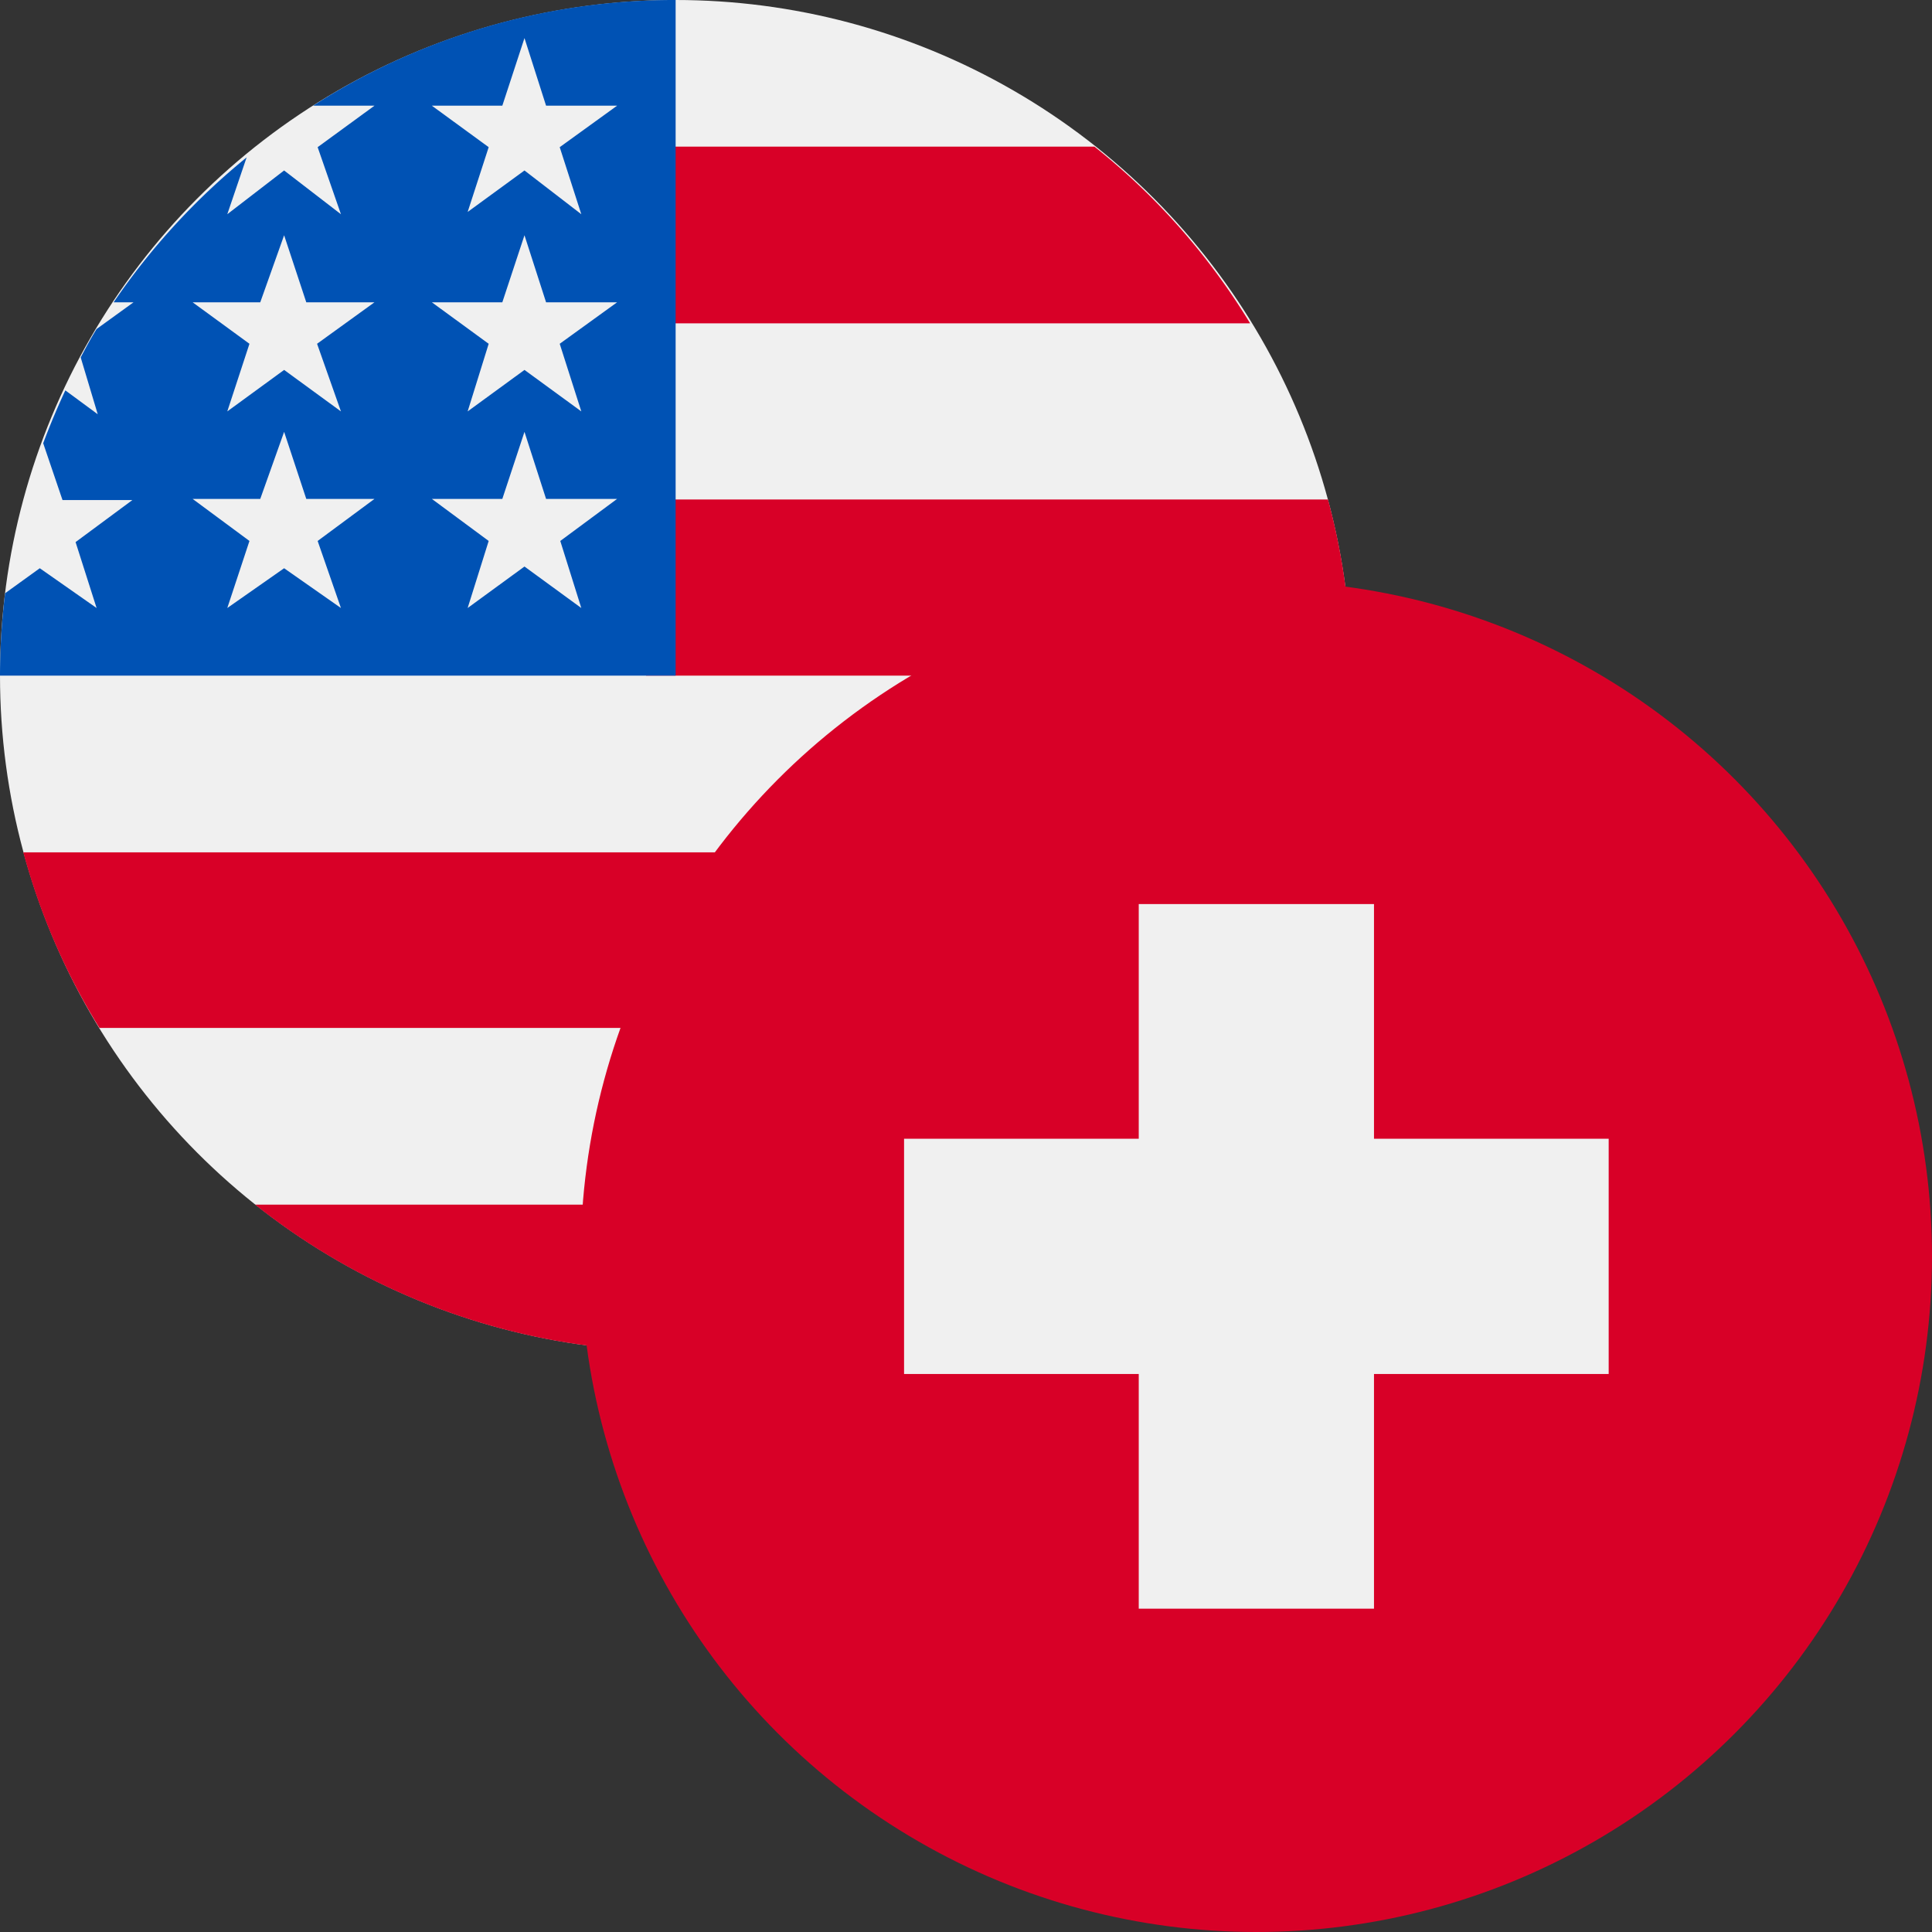 <svg xmlns="http://www.w3.org/2000/svg" viewBox="0 0 34 34"><rect x="0" y="0" width="34" height="34" fill="#333333" stroke="none"/><defs><style>.cls-1{fill:#f0f0f0;}.cls-2{fill:#d80027;}.cls-3{fill:#0052b4;}</style></defs><g id="_5" data-name="5"><g id="usdchf"><g id="us30"><circle class="cls-1" cx="11.89" cy="11.89" r="11.89"/><path class="cls-2" d="M11.37,11.89H23.78a11.77,11.77,0,0,0-.41-3.1h-12Z"/><path class="cls-2" d="M11.37,5.69H22a11.8,11.8,0,0,0-2.74-3.11H11.37Z"/><path class="cls-2" d="M11.89,23.78a11.87,11.87,0,0,0,7.4-2.58H4.49A11.87,11.87,0,0,0,11.89,23.78Z"/><path class="cls-2" d="M1.75,18.09H22A11.59,11.59,0,0,0,23.37,15H.41A11.59,11.59,0,0,0,1.75,18.09Z"/><path class="cls-3" d="M5.51,1.86H6.59l-1,.73L6,3.77,5,3,4,3.77l.34-1A12,12,0,0,0,2,5.32h.35l-.65.47c-.1.16-.19.33-.28.5l.3,1-.57-.42q-.21.45-.39.93l.34,1H2.33l-1,.74L1.7,10.7.7,10l-.61.44A12,12,0,0,0,0,11.89H11.89V0A11.78,11.78,0,0,0,5.51,1.86ZM6,10.7,5,10,4,10.7l.39-1.18-1-.74H4.58L5,7.6l.39,1.18H6.59l-1,.74ZM5.58,6.05,6,7.24,5,6.51,4,7.24l.39-1.19-1-.73H4.58L5,4.14l.39,1.18H6.59Zm4.65,4.65-1-.73-1,.73L8.6,9.52l-1-.74H8.84L9.23,7.6l.38,1.18h1.25l-1,.74ZM9.85,6.05l.38,1.19-1-.73-1,.73L8.6,6.05l-1-.73H8.84l.39-1.18.38,1.18h1.25Zm0-3.46.38,1.18L9.23,3l-1,.73L8.6,2.59l-1-.73H8.84L9.23.67l.38,1.19h1.25Z"/></g><g id="ch20"><circle class="cls-2" cx="22.11" cy="22.11" r="11.89"/><polygon class="cls-1" points="28.31 20.04 24.18 20.04 24.18 15.91 20.04 15.91 20.04 20.04 15.91 20.04 15.91 24.18 20.04 24.18 20.04 28.31 24.18 28.31 24.18 24.18 28.31 24.18 28.31 20.04"/></g></g></g></svg>